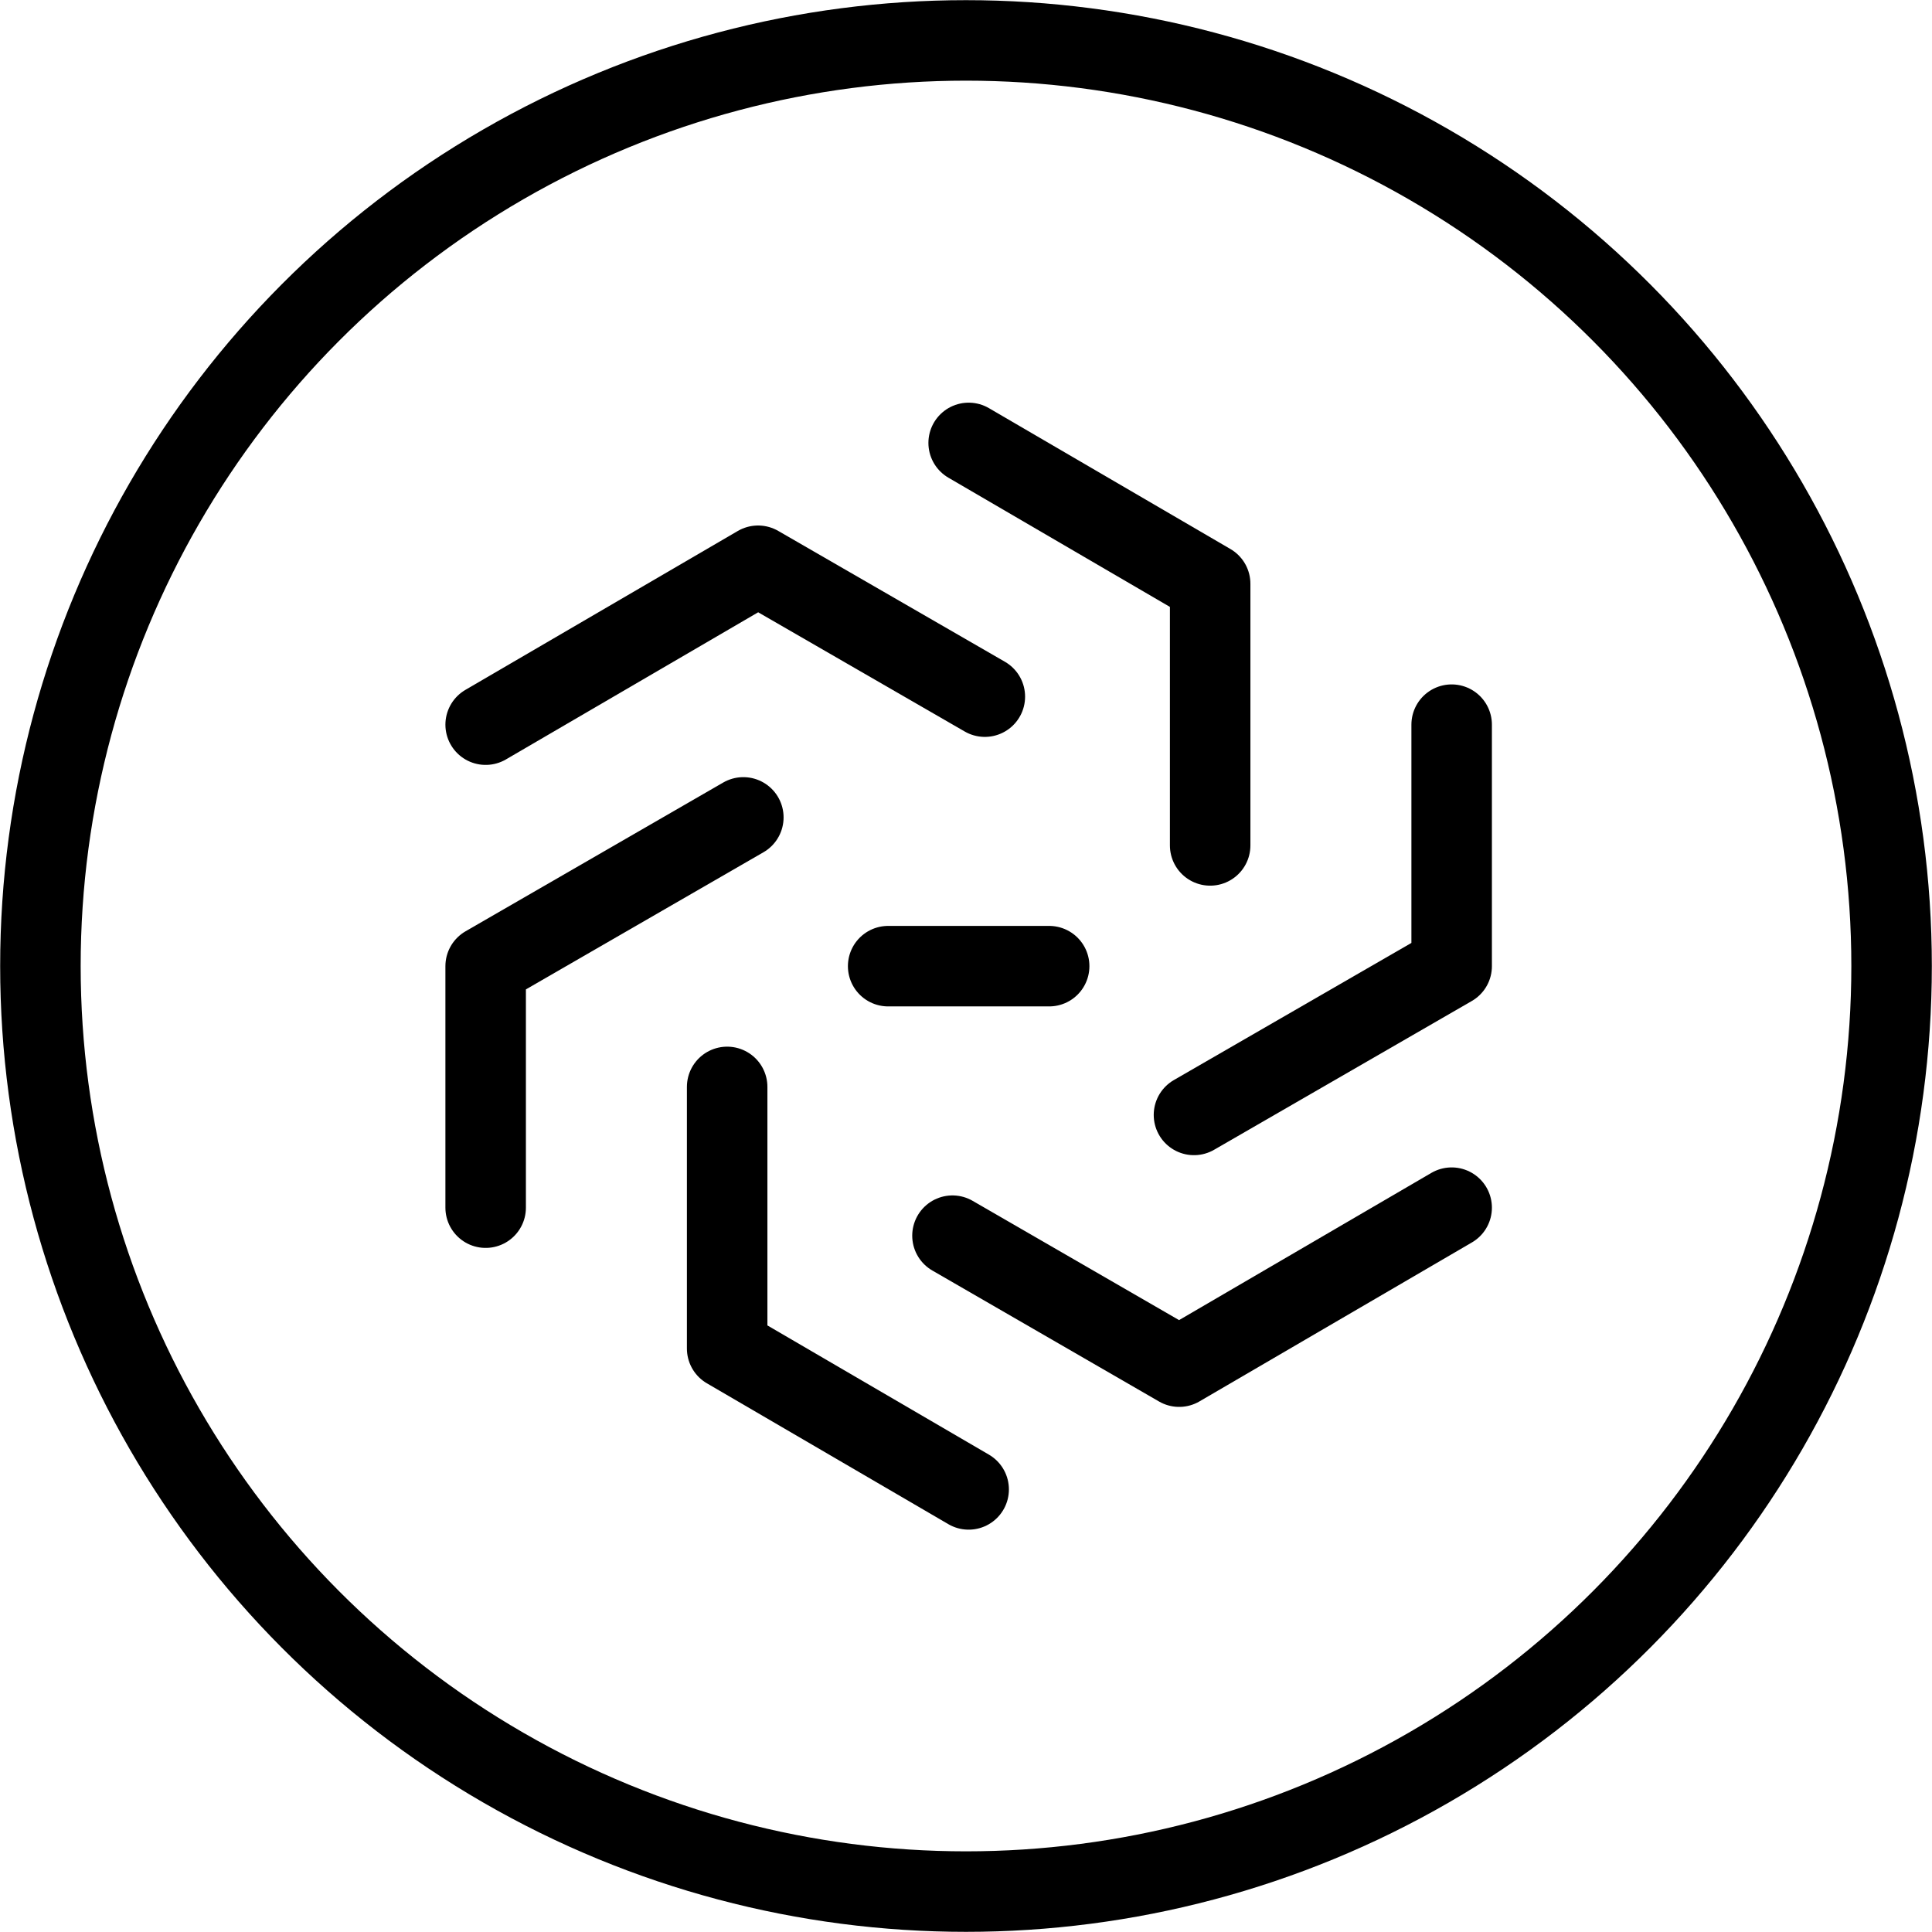 <svg xmlns="http://www.w3.org/2000/svg" viewBox="0 0 24 24"><g transform="matrix(1,0,0,1,0,0)"><defs><style>.a{fill:none;stroke:#000000;stroke-linecap:round;stroke-linejoin:round;}</style></defs><circle class="a" cx="12" cy="12" r="11.498"></circle><polyline class="a" points="6.033 9.002 9.417 7.028 12.234 8.654"></polyline><polyline class="a" points="6.033 15.002 6.033 12.002 9.234 10.154"></polyline><polyline class="a" points="12.033 18.502 9.033 16.752 9.033 13.502"></polyline><polyline class="a" points="18.033 15.002 14.648 16.977 11.832 15.35"></polyline><polyline class="a" points="18.033 9.002 18.033 12.002 14.832 13.85"></polyline><polyline class="a" points="12.033 5.502 15.033 7.252 15.033 10.502"></polyline><line class="a" x1="11.033" y1="12.002" x2="13.033" y2="12.002"></line></g></svg>